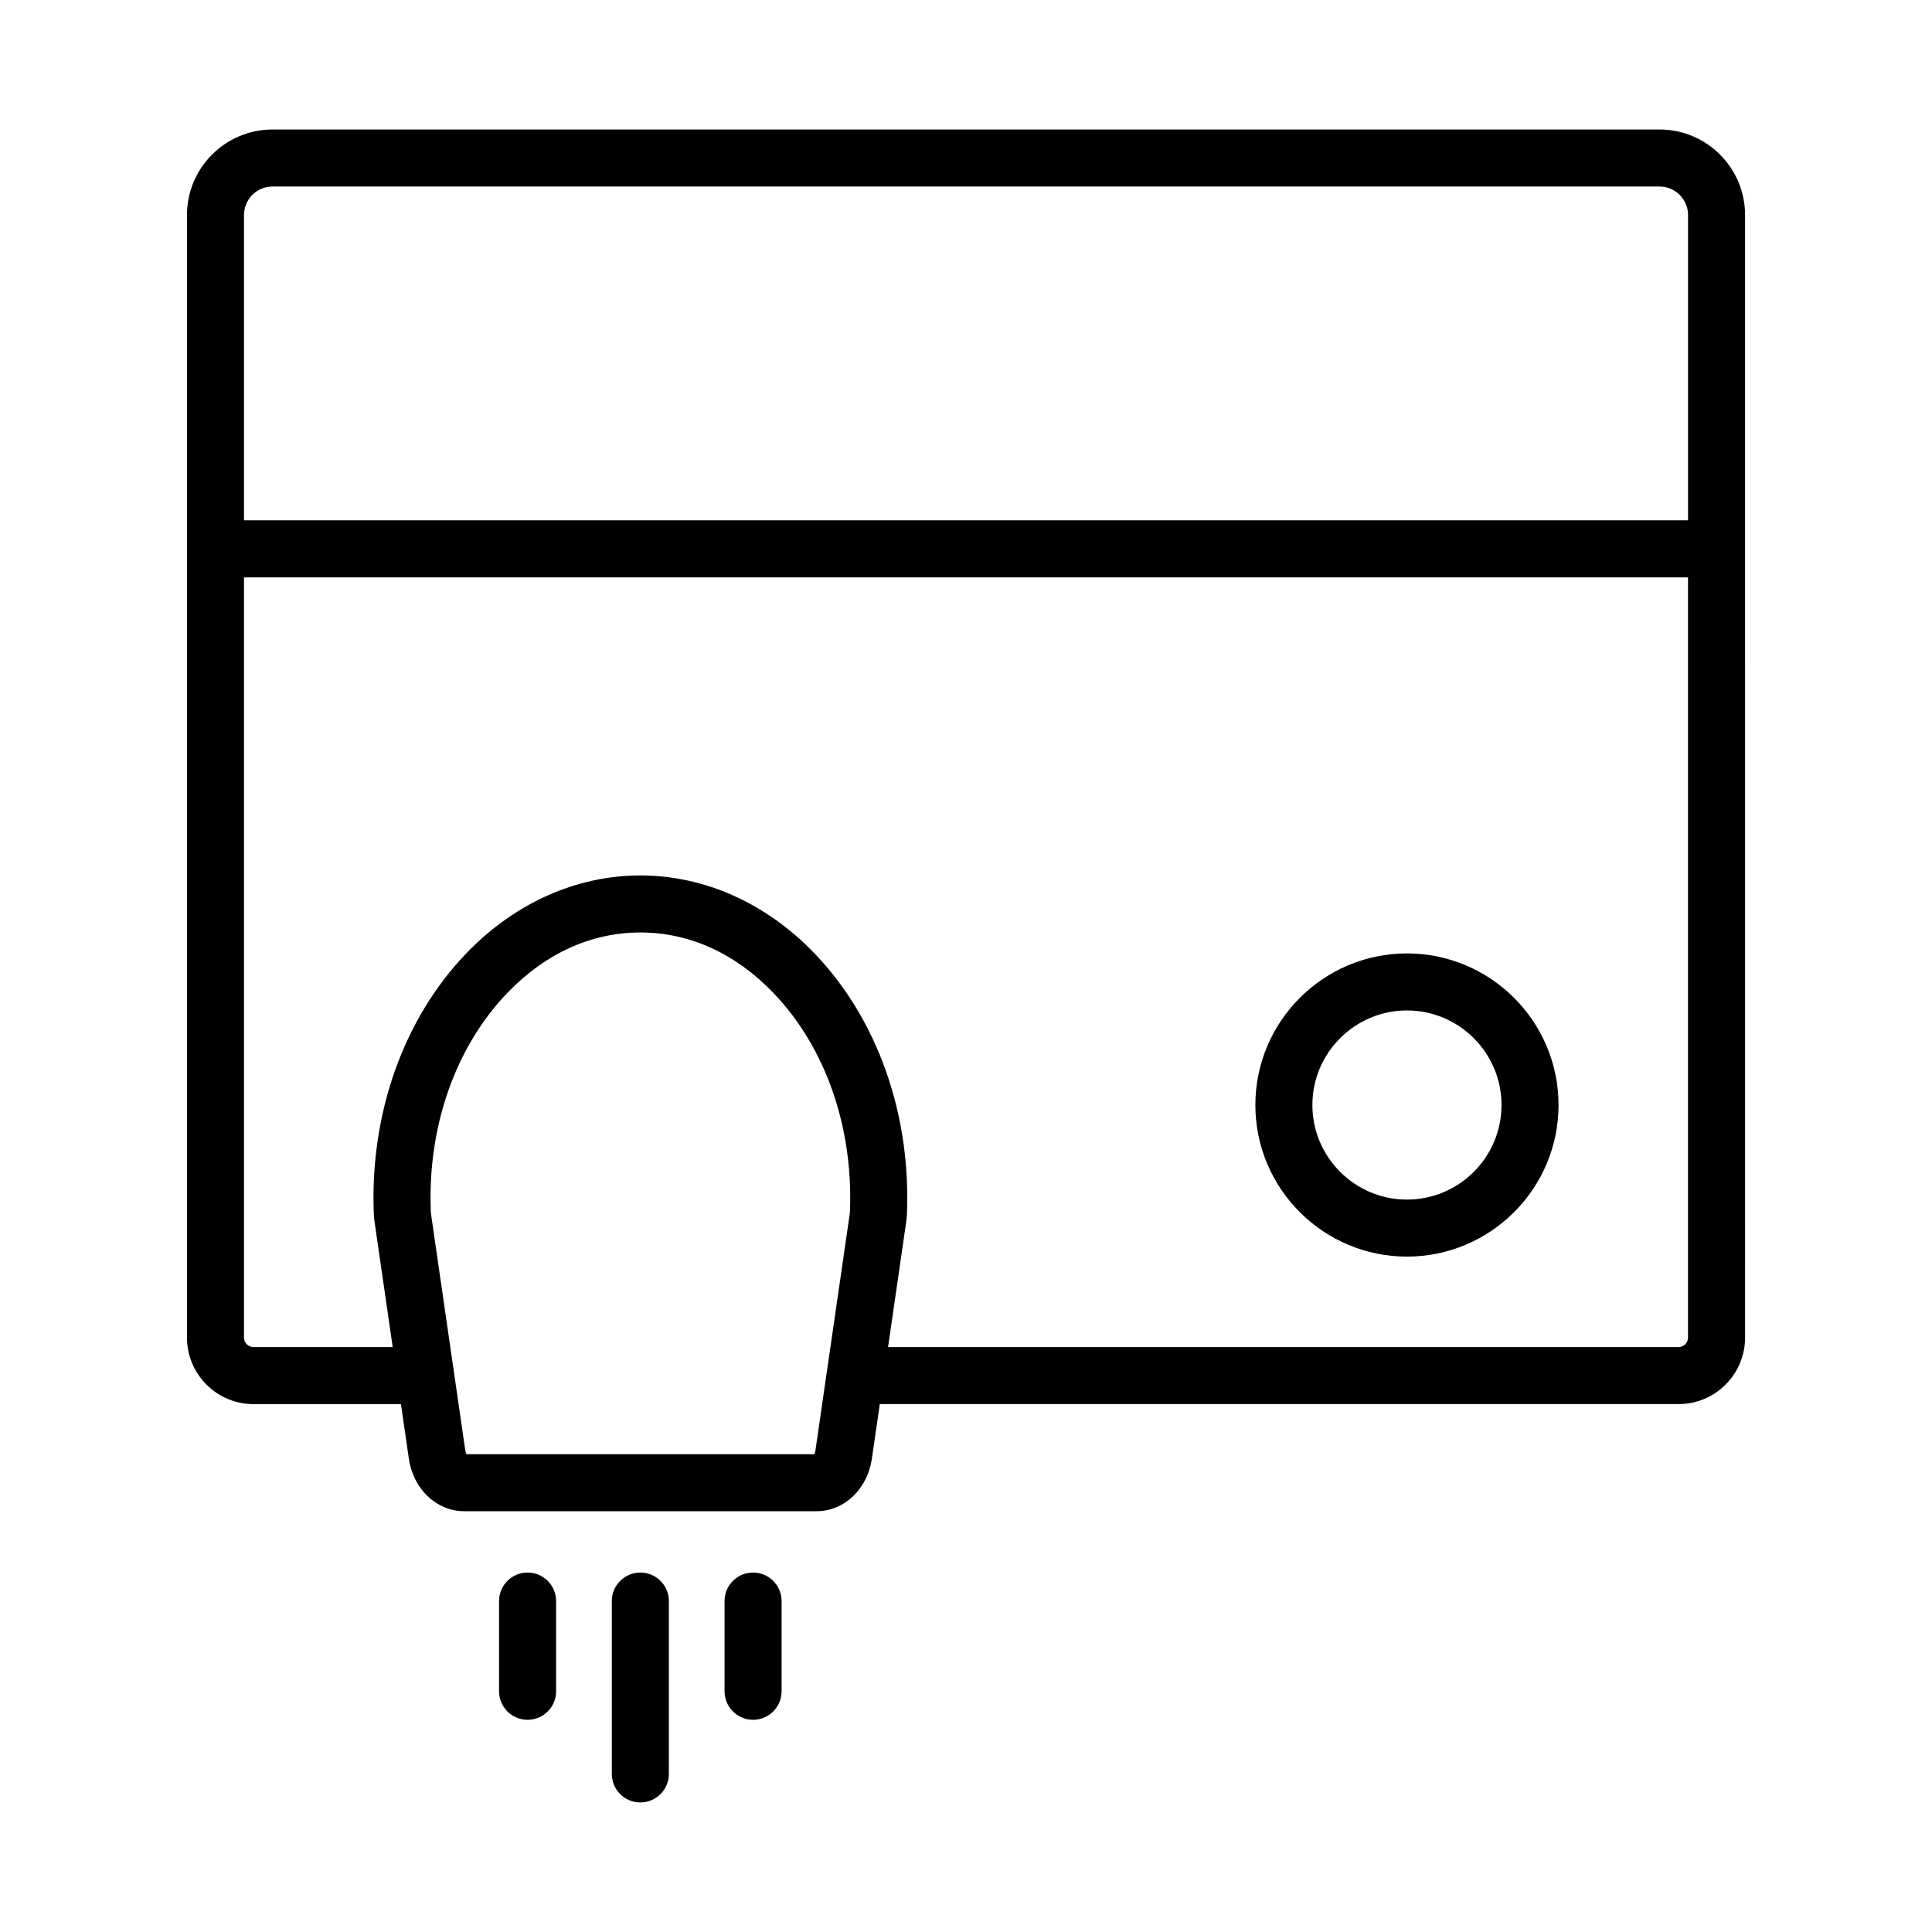 <?xml version="1.0" encoding="UTF-8"?>
<!-- Uploaded to: ICON Repo, www.iconrepo.com, Generator: ICON Repo Mixer Tools -->
<svg fill="#000000" width="800px" height="800px" version="1.1" viewBox="144 144 512 512" xmlns="http://www.w3.org/2000/svg">
 <path d="m583.79 178.32h-367.57c-12.5 0-22.672 10.168-22.672 22.672v297.48c0 9.723 7.91 17.633 17.633 17.633h39.074l2.098 14.48c1.172 8.055 7.344 13.902 14.676 13.902h93.355c7.336 0 13.504-5.852 14.672-13.91l2.098-14.477h211.68c9.723 0 17.633-7.91 17.633-17.633l-0.004-297.48c0-12.5-10.168-22.668-22.668-22.668zm-375.13 22.668c0-4.168 3.391-7.559 7.559-7.559h367.57c4.168 0 7.559 3.391 7.559 7.559v80.902h-382.69zm160.52 264.76-9.086 62.668c-0.066 0.449-0.199 0.766-0.312 0.961l-92.16-0.004c-0.109-0.191-0.246-0.512-0.312-0.961l-9.082-62.66c-0.031-0.211-0.055-0.43-0.062-0.676-0.906-22.461 6.496-43.586 20.301-57.957 10.055-10.469 22.242-16.004 35.238-16.004 12.996 0 25.18 5.535 35.238 16.004 13.805 14.371 21.207 35.496 20.301 57.992-0.008 0.215-0.035 0.43-0.062 0.637zm222.16 32.723c0 1.387-1.133 2.519-2.519 2.519h-209.48l4.797-33.082c0.109-0.742 0.184-1.5 0.211-2.219 1.066-26.555-7.863-51.715-24.504-69.039-12.789-13.312-29.176-20.648-46.137-20.648-16.965 0-33.352 7.332-46.141 20.648-16.641 17.324-25.57 42.484-24.504 69.004 0.027 0.754 0.102 1.512 0.211 2.258l4.793 33.078h-36.883c-1.391 0-2.519-1.133-2.519-2.519l-0.004-201.46h382.68zm-74.484-21.457c22.148 0 40.172-18.023 40.172-40.176 0-22.148-18.023-40.172-40.172-40.172-22.148 0-40.172 18.023-40.172 40.172 0 22.156 18.023 40.176 40.172 40.176zm0-65.234c13.816 0 25.059 11.242 25.059 25.059 0 13.82-11.242 25.062-25.059 25.062-13.816 0-25.059-11.242-25.059-25.062 0-13.816 11.242-25.059 25.059-25.059zm-195.6 156.52v45.809c0 4.172-3.383 7.559-7.559 7.559s-7.559-3.387-7.559-7.559v-45.809c0-4.172 3.383-7.559 7.559-7.559s7.559 3.387 7.559 7.559zm-29.883 0v23.902c0 4.172-3.383 7.559-7.559 7.559-4.176 0-7.559-3.387-7.559-7.559v-23.902c0-4.172 3.383-7.559 7.559-7.559 4.18 0 7.559 3.387 7.559 7.559zm59.758 0v23.902c0 4.172-3.383 7.559-7.559 7.559s-7.559-3.387-7.559-7.559v-23.902c0-4.172 3.383-7.559 7.559-7.559s7.559 3.387 7.559 7.559z"/>
</svg>